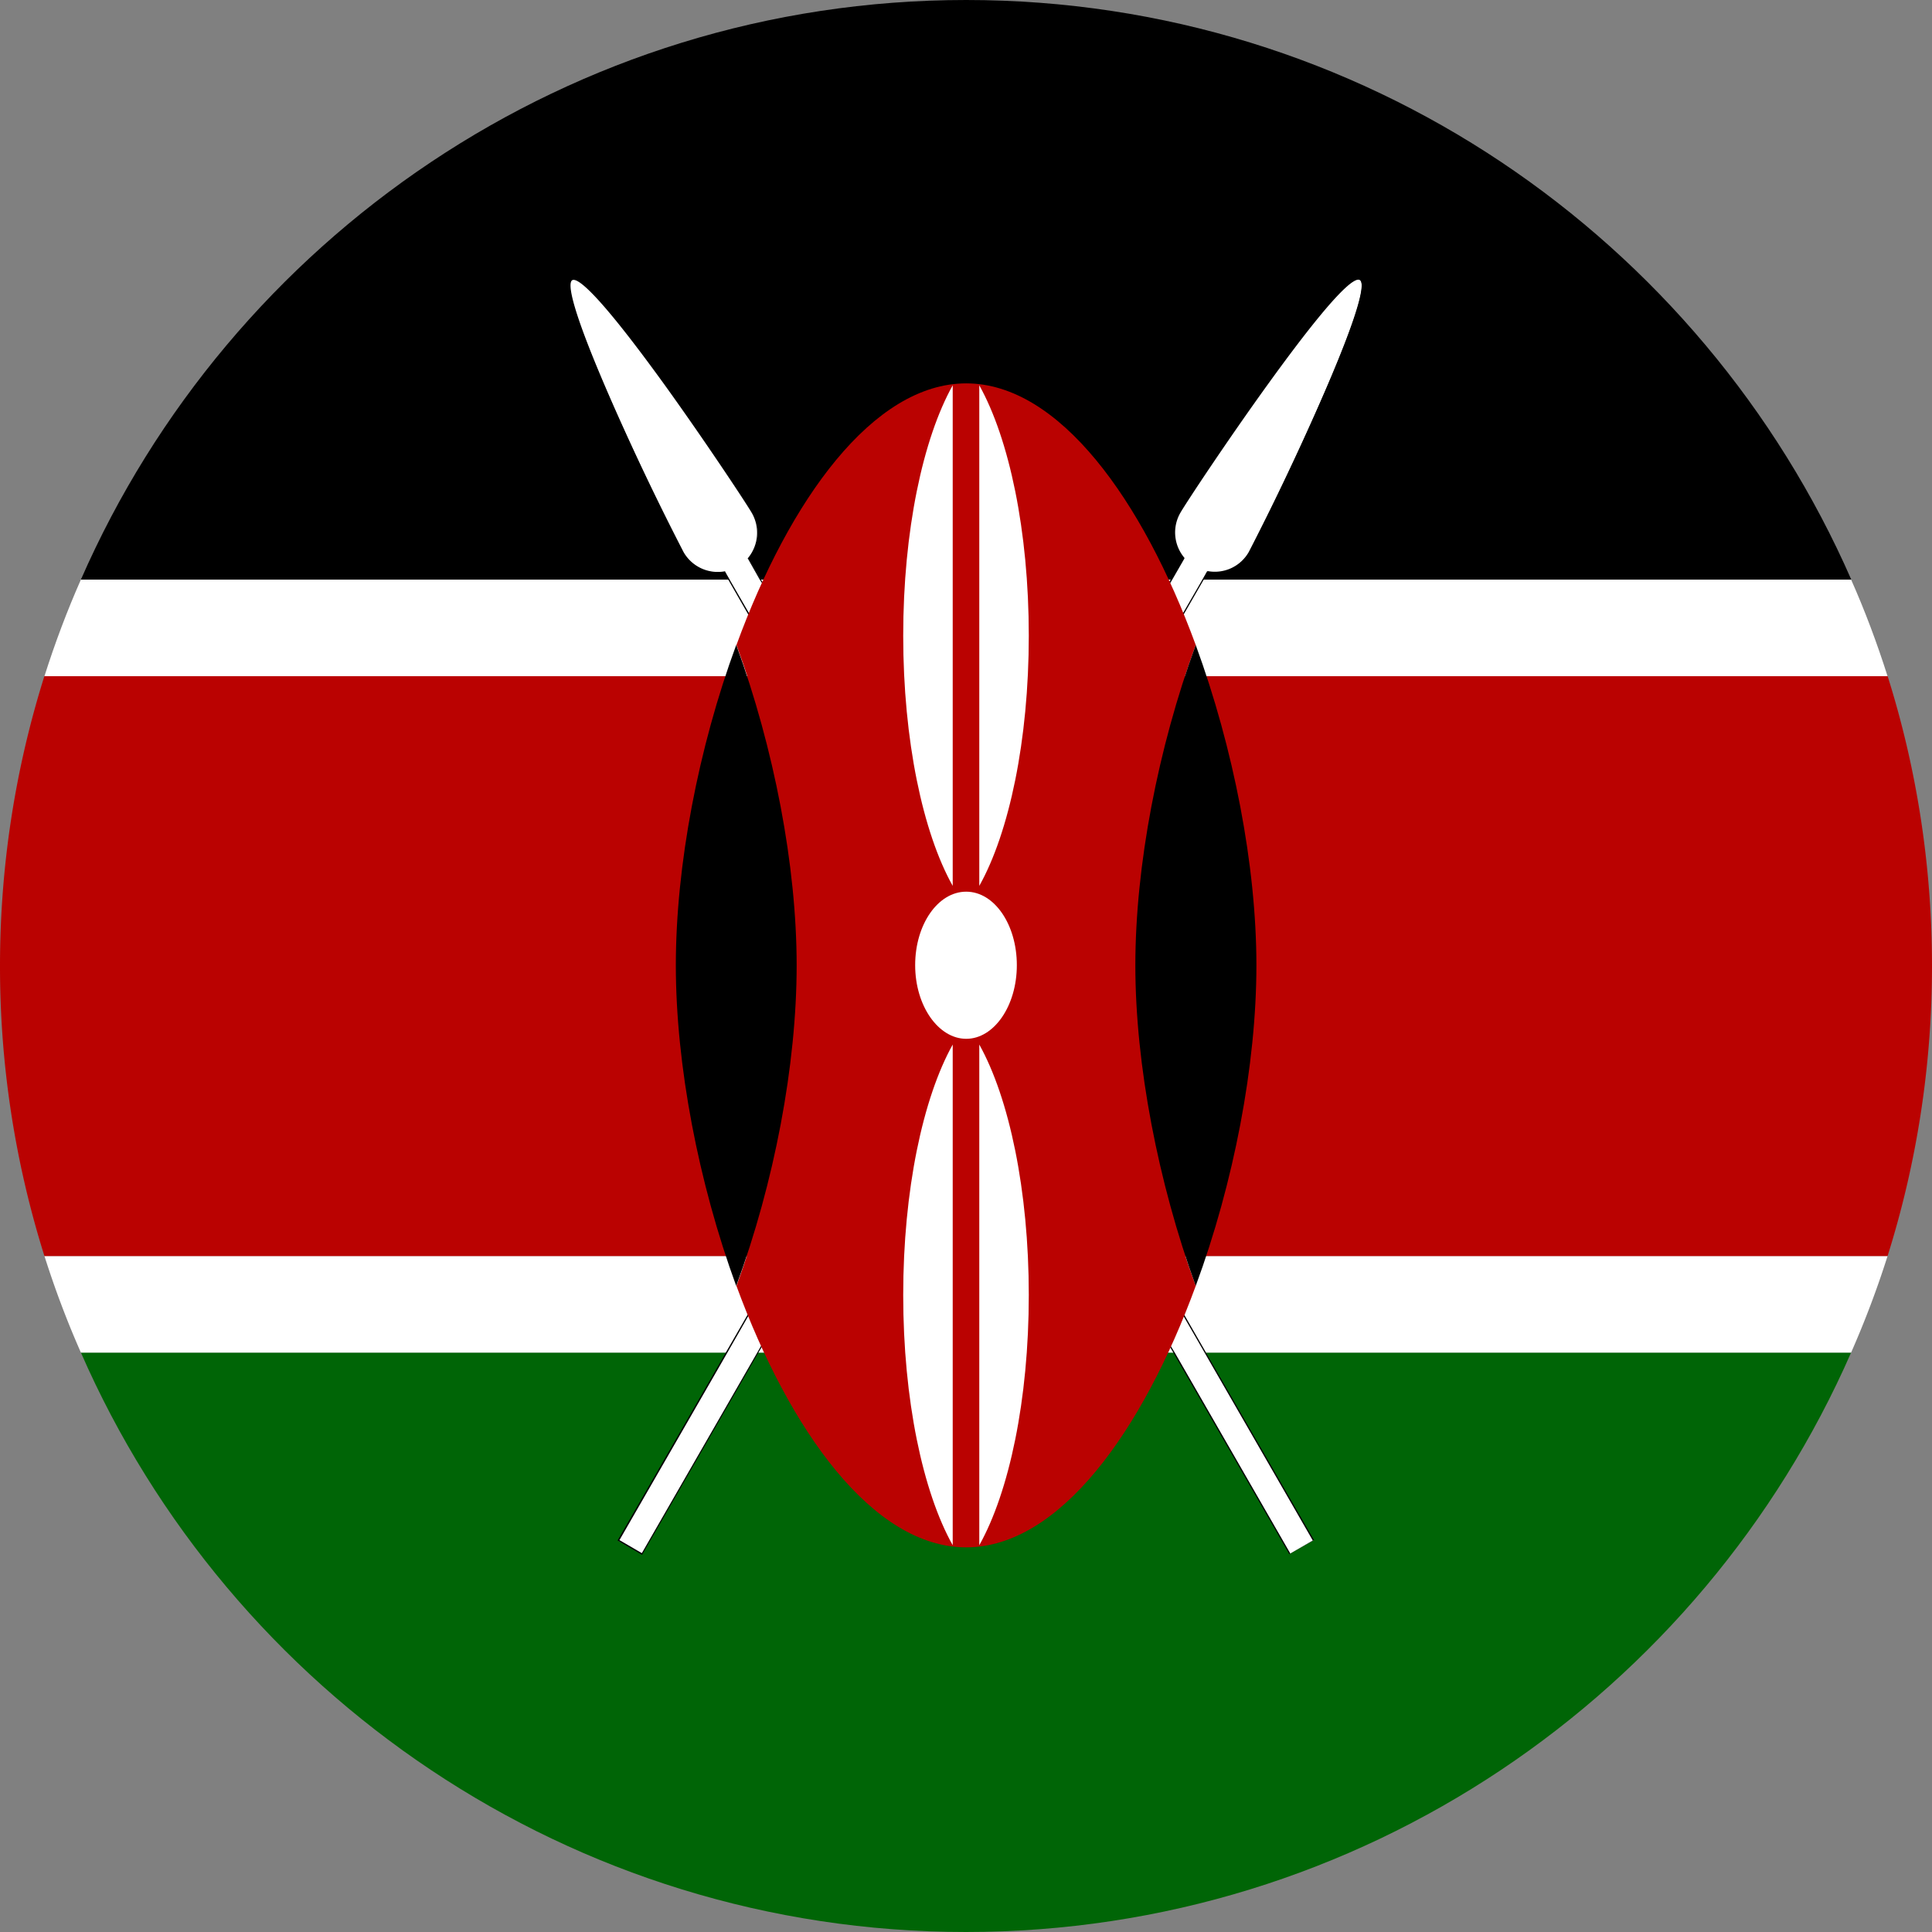 <svg width="32" height="32" xmlns="http://www.w3.org/2000/svg"><rect width="100%" height="100%" fill="#808080" stroke="none"/><g fill="none"><path d="M30.66 22.403C28.187 28.049 22.546 32 16 32c-6.546 0-12.191-3.951-14.66-9.597h29.32z" fill="#006506"/><path d="M31.264 20.804a15.805 15.805 0 0 1-.604 1.599H1.34c-.23-.52-.431-1.054-.604-1.6h30.528z" fill="#FFF"/><path d="M32 16c0 1.67-.258 3.286-.736 4.804H.736A15.962 15.962 0 0 1 0 16c0-1.673.258-3.286.736-4.804h30.528C31.742 12.71 32 14.323 32 16z" fill="#BA0201"/><path d="M31.264 11.2H.736c.173-.545.375-1.083.604-1.6h29.32c.23.517.431 1.055.604 1.6z" fill="#FFF"/><path d="M30.66 9.6H1.34C3.81 3.956 9.45 0 16.003 0c6.554 0 12.188 3.955 14.66 9.6h-.003z" fill="#000"/><path d="M21.758 25.516 12.396 9.247a.66.66 0 0 0 .067-.754c-.184-.314-2.67-4.043-2.988-3.862-.315.184 1.659 4.202 1.839 4.52a.66.66 0 0 0 .69.319l9.361 16.265.393-.223v.004z" fill="#FFF"/><path d="m19.975 22.403-.36-.626-.563-.973-2.783-4.84v-.01l-.01-.007-.248-.435-.008-.007v-.01l-.36-.616-3.02-5.25-.022-.032-.198-.347a.673.673 0 0 0 .064-.764 46.507 46.507 0 0 0-1.443-2.115c-.895-1.238-1.418-1.829-1.556-1.748-.142.082.102.832.728 2.222.464 1.04 1.008 2.144 1.107 2.314.142.24.418.371.693.325l.064.113.325.566 3.343 5.795v.007l.003.003v.007l.255.435v.007l.01.011 2.508 4.369.873 1.51.05.085 1.924 3.343.007.007.407-.233-1.797-3.117.007.01zm-3.972-6.007-.254-.431v-.011l-.01-.01-.407-.701-2.324-4.043-.923-1.6-.074-.13v-.007h-.007a.652.652 0 0 1-.68-.315 44.43 44.43 0 0 1-1.11-2.31c-.806-1.815-.806-2.154-.736-2.197.075-.042.372.131 1.535 1.74.665.924 1.344 1.95 1.44 2.116a.658.658 0 0 1-.064.746h-.007l.202.358.035.053 3.013 5.242.357.62.007.01v.007l.255.435.007.01v.008l.425.725 2.924 5.094 2.137 3.71-.372.217-1.913-3.326-.064-.106-.86-1.49-2.524-4.39-.008-.006v-.018z" fill="#000"/><path d="M22.522 4.634c-.315-.184-2.805 3.545-2.985 3.863a.655.655 0 0 0 .067.753l-9.365 16.27.392.222 9.362-16.265a.666.666 0 0 0 .69-.318c.183-.319 2.153-4.341 1.839-4.521v-.004z" fill="#FFF"/><path d="m19.406 9.6-.028.043-3.017 5.246-.358.62v.006l-.01.011v.007l.01-.007.008-.01.357-.623 3.017-5.24.031-.052h-.01zm3.123-4.977c-.142-.077-.665.51-1.56 1.748-.665.923-1.347 1.95-1.44 2.115a.679.679 0 0 0 .06.764l-.197.347-.021.032-3.02 5.25-.351.615-.007.007-.007.01-.248.432v.011l-.007.01-.42.722-2.367 4.118-.562.973-2.15 3.732v.01l.403.234 1.927-3.35.05-.085.873-1.51 2.14-3.722.375-.647v-.011l.01-.01.248-.432.007-.01v-.008l.41-.704 2.338-4.06.594-1.03.326-.566.064-.113a.683.683 0 0 0 .693-.326c.095-.17.643-1.27 1.11-2.313.51-1.143.764-1.854.764-2.116 0-.056-.014-.092-.035-.106v-.01zM20 9.463h-.007l-.078.138-.315.545-.604 1.054-2.734 4.747v.007l-.01.01-.248.432-.008.01v.011l-.382.655-2.146 3.732-.863 1.49-.06.105-1.914 3.326-.371-.216 1.79-3.11.346-.605.573-.994 2.773-4.821.007-.01v-.008l.251-.435.007-.007.007-.01.357-.623 3.017-5.24.032-.052.198-.344v-.01a.652.652 0 0 1-.067-.747c.095-.166.774-1.192 1.44-2.115 1.163-1.613 1.456-1.786 1.534-1.74.07.042.07.385-.735 2.196a43.977 43.977 0 0 1-1.107 2.31.647.647 0 0 1-.68.315L20 9.463zm-.594.138-.028.042-3.017 5.246-.358.62v.006l-.01.011v.007l.01-.007.008-.01.357-.623 3.017-5.24.031-.052h-.01z" fill="#000"/><path d="M19.805 10.683c-.88-2.398-2.26-4.333-3.802-4.333-1.542 0-2.928 1.931-3.805 4.333.63 1.709 1 3.654 1 5.306 0 1.652-.374 3.598-1 5.31.88 2.399 2.26 4.33 3.805 4.33 1.546 0 2.922-1.928 3.802-4.33-.625-1.708-1-3.658-1-5.31 0-1.652.378-3.594 1-5.306z" fill="#BA0201"/><path d="M19.805 10.683c-.625 1.709-1 3.654-1 5.306 0 1.652.378 3.598 1 5.31.63-1.708 1.005-3.658 1.005-5.31 0-1.652-.378-3.594-1.005-5.306zm-7.611 0c-.629 1.709-1 3.654-1 5.306 0 1.652.374 3.598 1 5.31.63-1.708 1.001-3.658 1.001-5.31 0-1.652-.375-3.594-1-5.306z" fill="#000"/><path d="M16.842 15.986c0 .676-.379 1.22-.838 1.22-.46 0-.846-.544-.846-1.22 0-.676.379-1.217.845-1.217.467 0 .839.545.839 1.217zm-1.882-5.458c0 1.736.326 3.265.82 4.145V6.382c-.494.884-.82 2.409-.82 4.149v-.003zm2.08 0c0 1.736-.326 3.265-.82 4.145V6.382c.494.884.82 2.409.82 4.149v-.003zm0 10.923c0-1.737-.326-3.265-.82-4.15v8.293c.494-.881.82-2.406.82-4.146v.003zm-2.08 0c0-1.737.326-3.265.82-4.15v8.293c-.494-.881-.82-2.406-.82-4.146v.003z" fill="#FFF"/></g></svg>